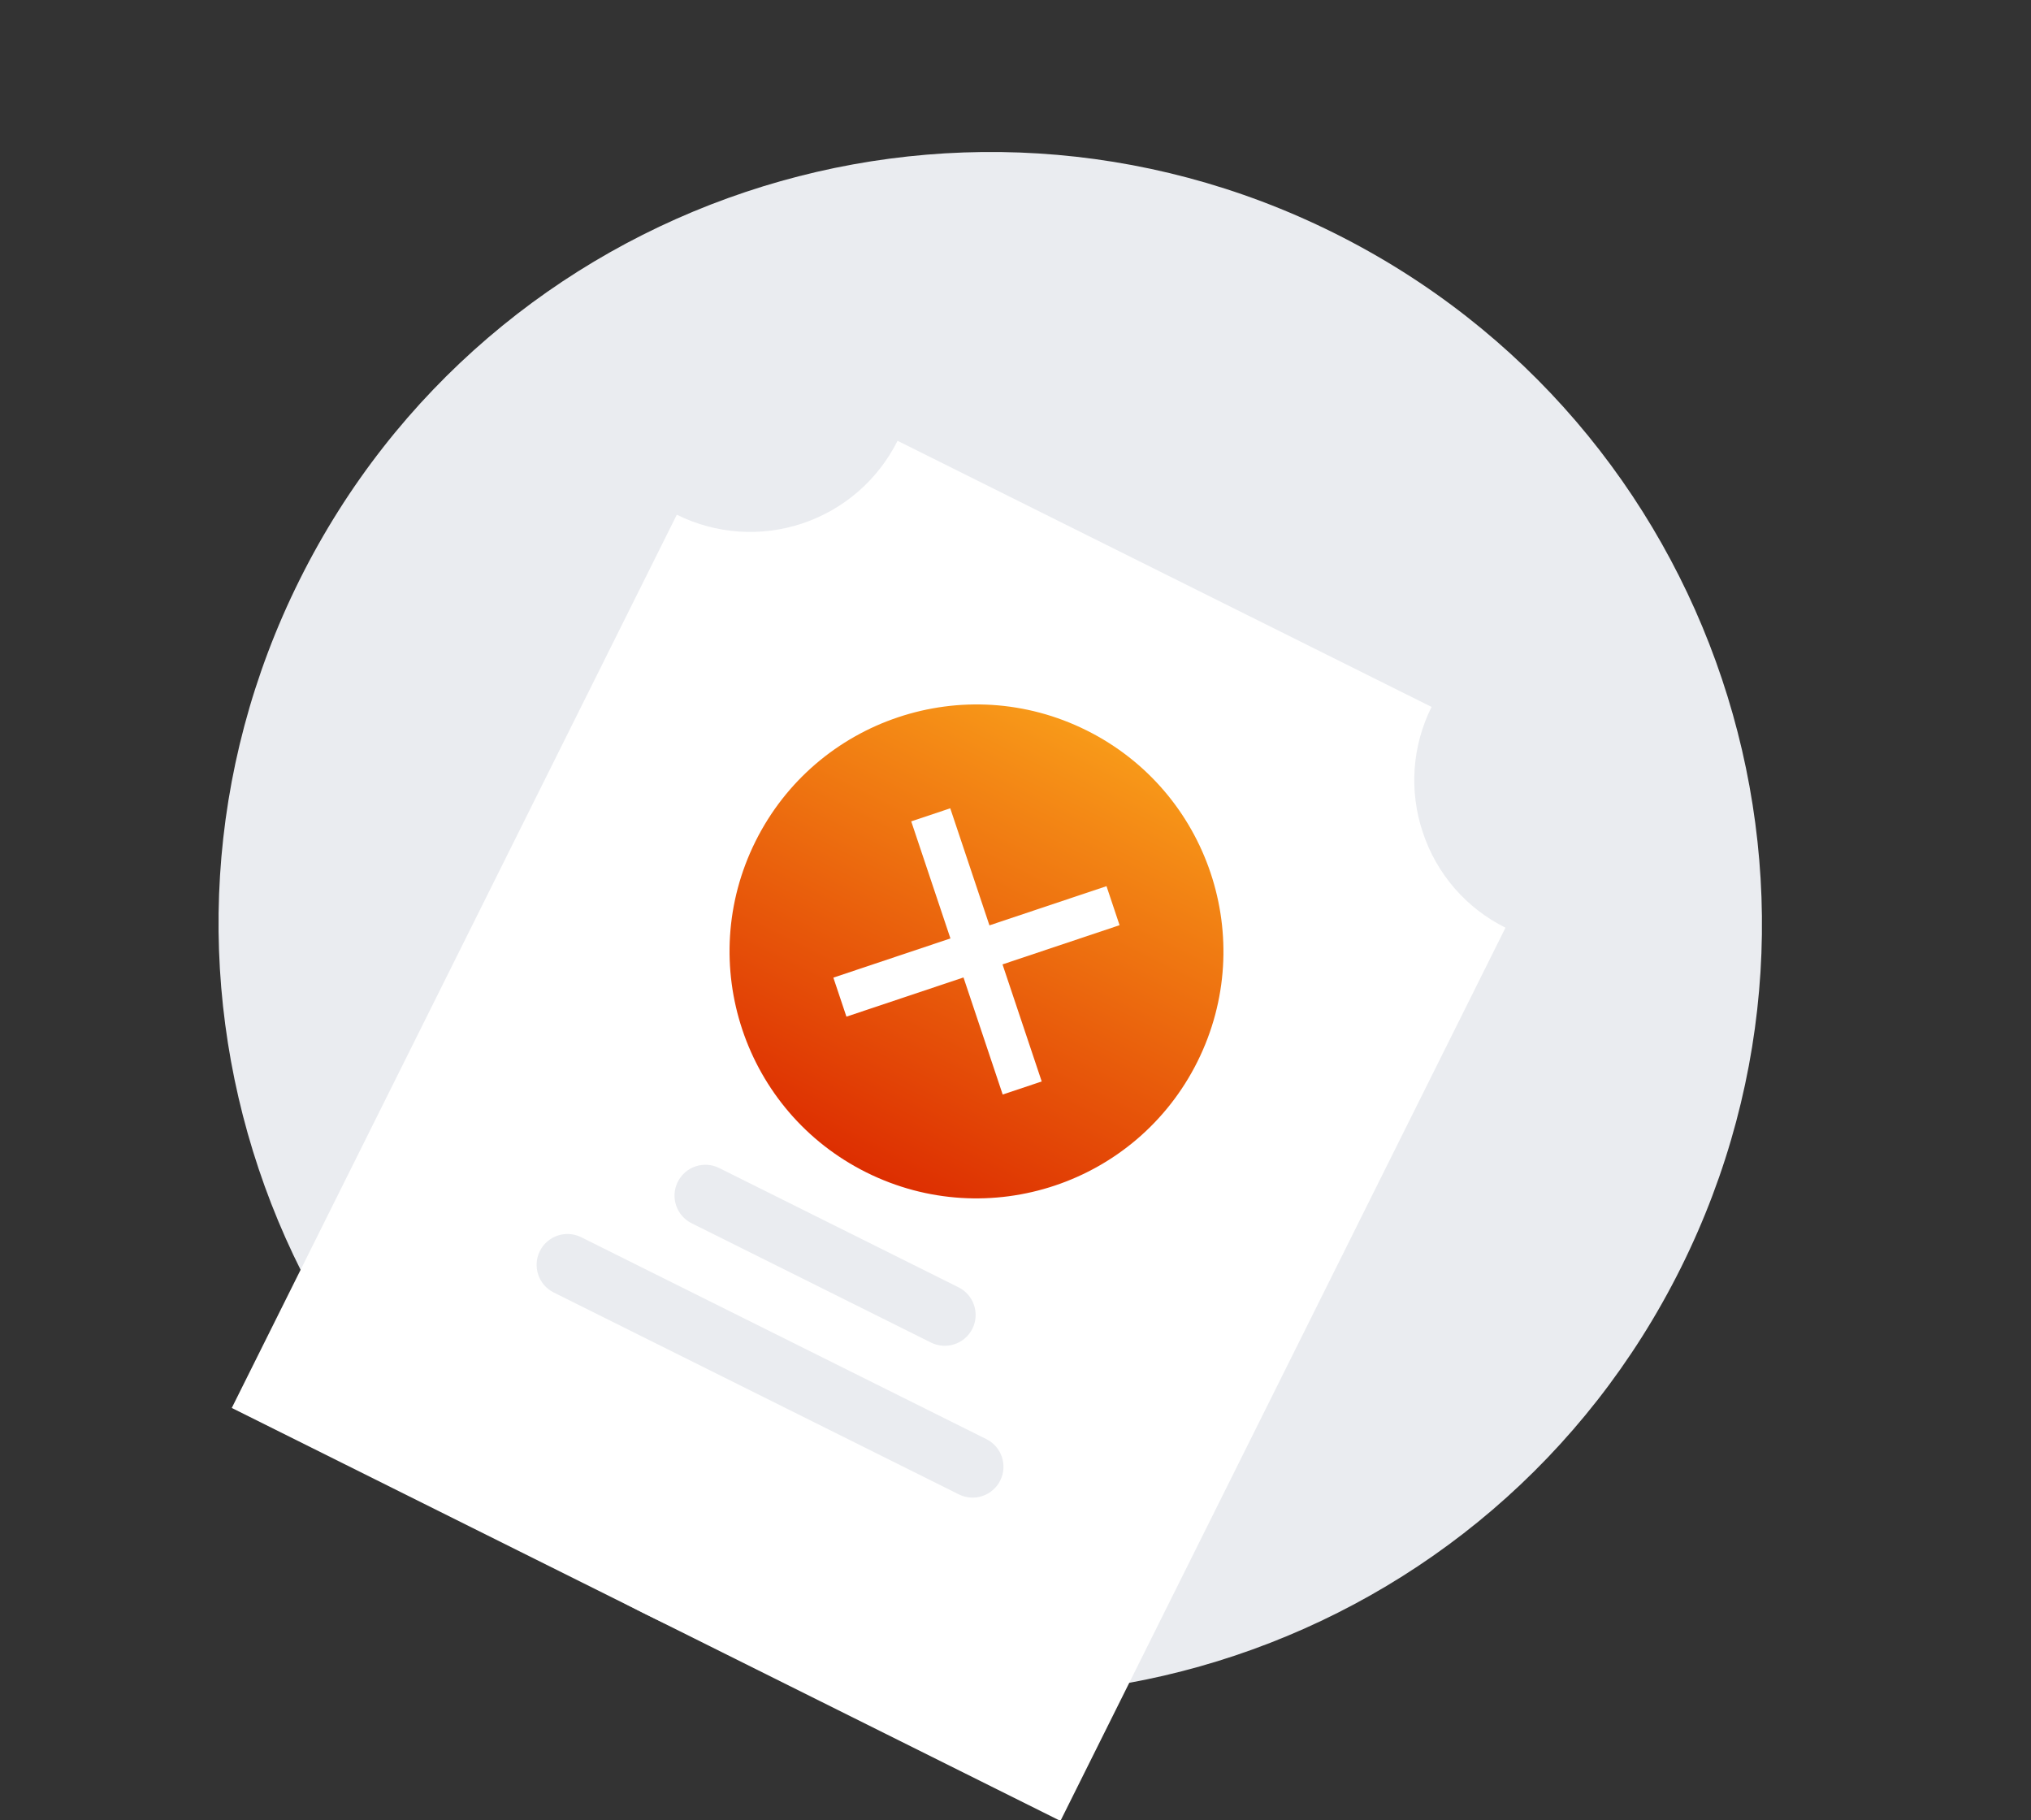 <svg width="183" height="164" viewBox="0 0 183 164" fill="none" xmlns="http://www.w3.org/2000/svg">
<rect x="0" y="0" width="183" height="164" fill="#333333" stroke="none"/>
<g clip-path="url(#clip0_212_2328)">
<path d="M58.221 145.449C92.585 162.572 134.324 148.595 151.447 114.231C168.571 79.867 154.594 38.128 120.23 21.005C85.865 3.881 44.127 17.858 27.003 52.222C9.88 86.586 23.856 128.325 58.221 145.449Z" fill="#EAECF0"/>
<path d="M95.55 164.051L20.884 126.845L60.983 46.372C64.505 48.121 68.576 48.403 72.305 47.154C76.033 45.906 79.114 43.229 80.872 39.712L128.99 63.689C128.118 65.43 127.599 67.328 127.465 69.271C127.33 71.214 127.583 73.164 128.207 75.009C128.819 76.859 129.793 78.568 131.07 80.039C132.348 81.51 133.904 82.712 135.65 83.577L95.55 164.051Z" fill="white"/>
<path d="M78.064 105.626C89.061 111.106 102.417 106.633 107.897 95.637C113.376 84.64 108.904 71.284 97.907 65.804C86.911 60.325 73.554 64.797 68.075 75.794C62.595 86.79 67.068 100.147 78.064 105.626Z" fill="url(#paint0_linear_212_2328)"/>
<path d="M90.346 98.609L86.814 88.061L76.266 91.593L75.089 88.077L85.637 84.546L82.105 73.998L85.621 72.821L89.152 83.368L99.7 79.836L100.877 83.352L90.33 86.884L93.862 97.431L90.346 98.609Z" fill="white"/>
<path d="M86.368 115.977L64.797 105.228C63.423 104.544 61.753 105.103 61.068 106.477C60.383 107.852 60.943 109.521 62.317 110.206L83.887 120.954C85.262 121.639 86.931 121.08 87.617 119.706C88.301 118.331 87.742 116.662 86.368 115.977Z" fill="#EAECF0"/>
<path d="M88.875 129.654L52.372 111.465C50.997 110.78 49.328 111.339 48.643 112.713C47.958 114.088 48.517 115.758 49.891 116.443L86.395 134.632C87.769 135.317 89.439 134.758 90.124 133.383C90.809 132.009 90.25 130.339 88.875 129.654Z" fill="#EAECF0"/>
</g>
<defs>
<linearGradient id="paint0_linear_212_2328" x1="97.907" y1="65.804" x2="78.064" y2="105.626" gradientUnits="userSpaceOnUse">
<stop stop-color="#F89A19"/>
<stop offset="1" stop-color="#DD2E01"/>
</linearGradient>
<clipPath id="clip0_212_2328">
<rect width="183" height="164" fill="white"/>
</clipPath>
</defs>
</svg>
